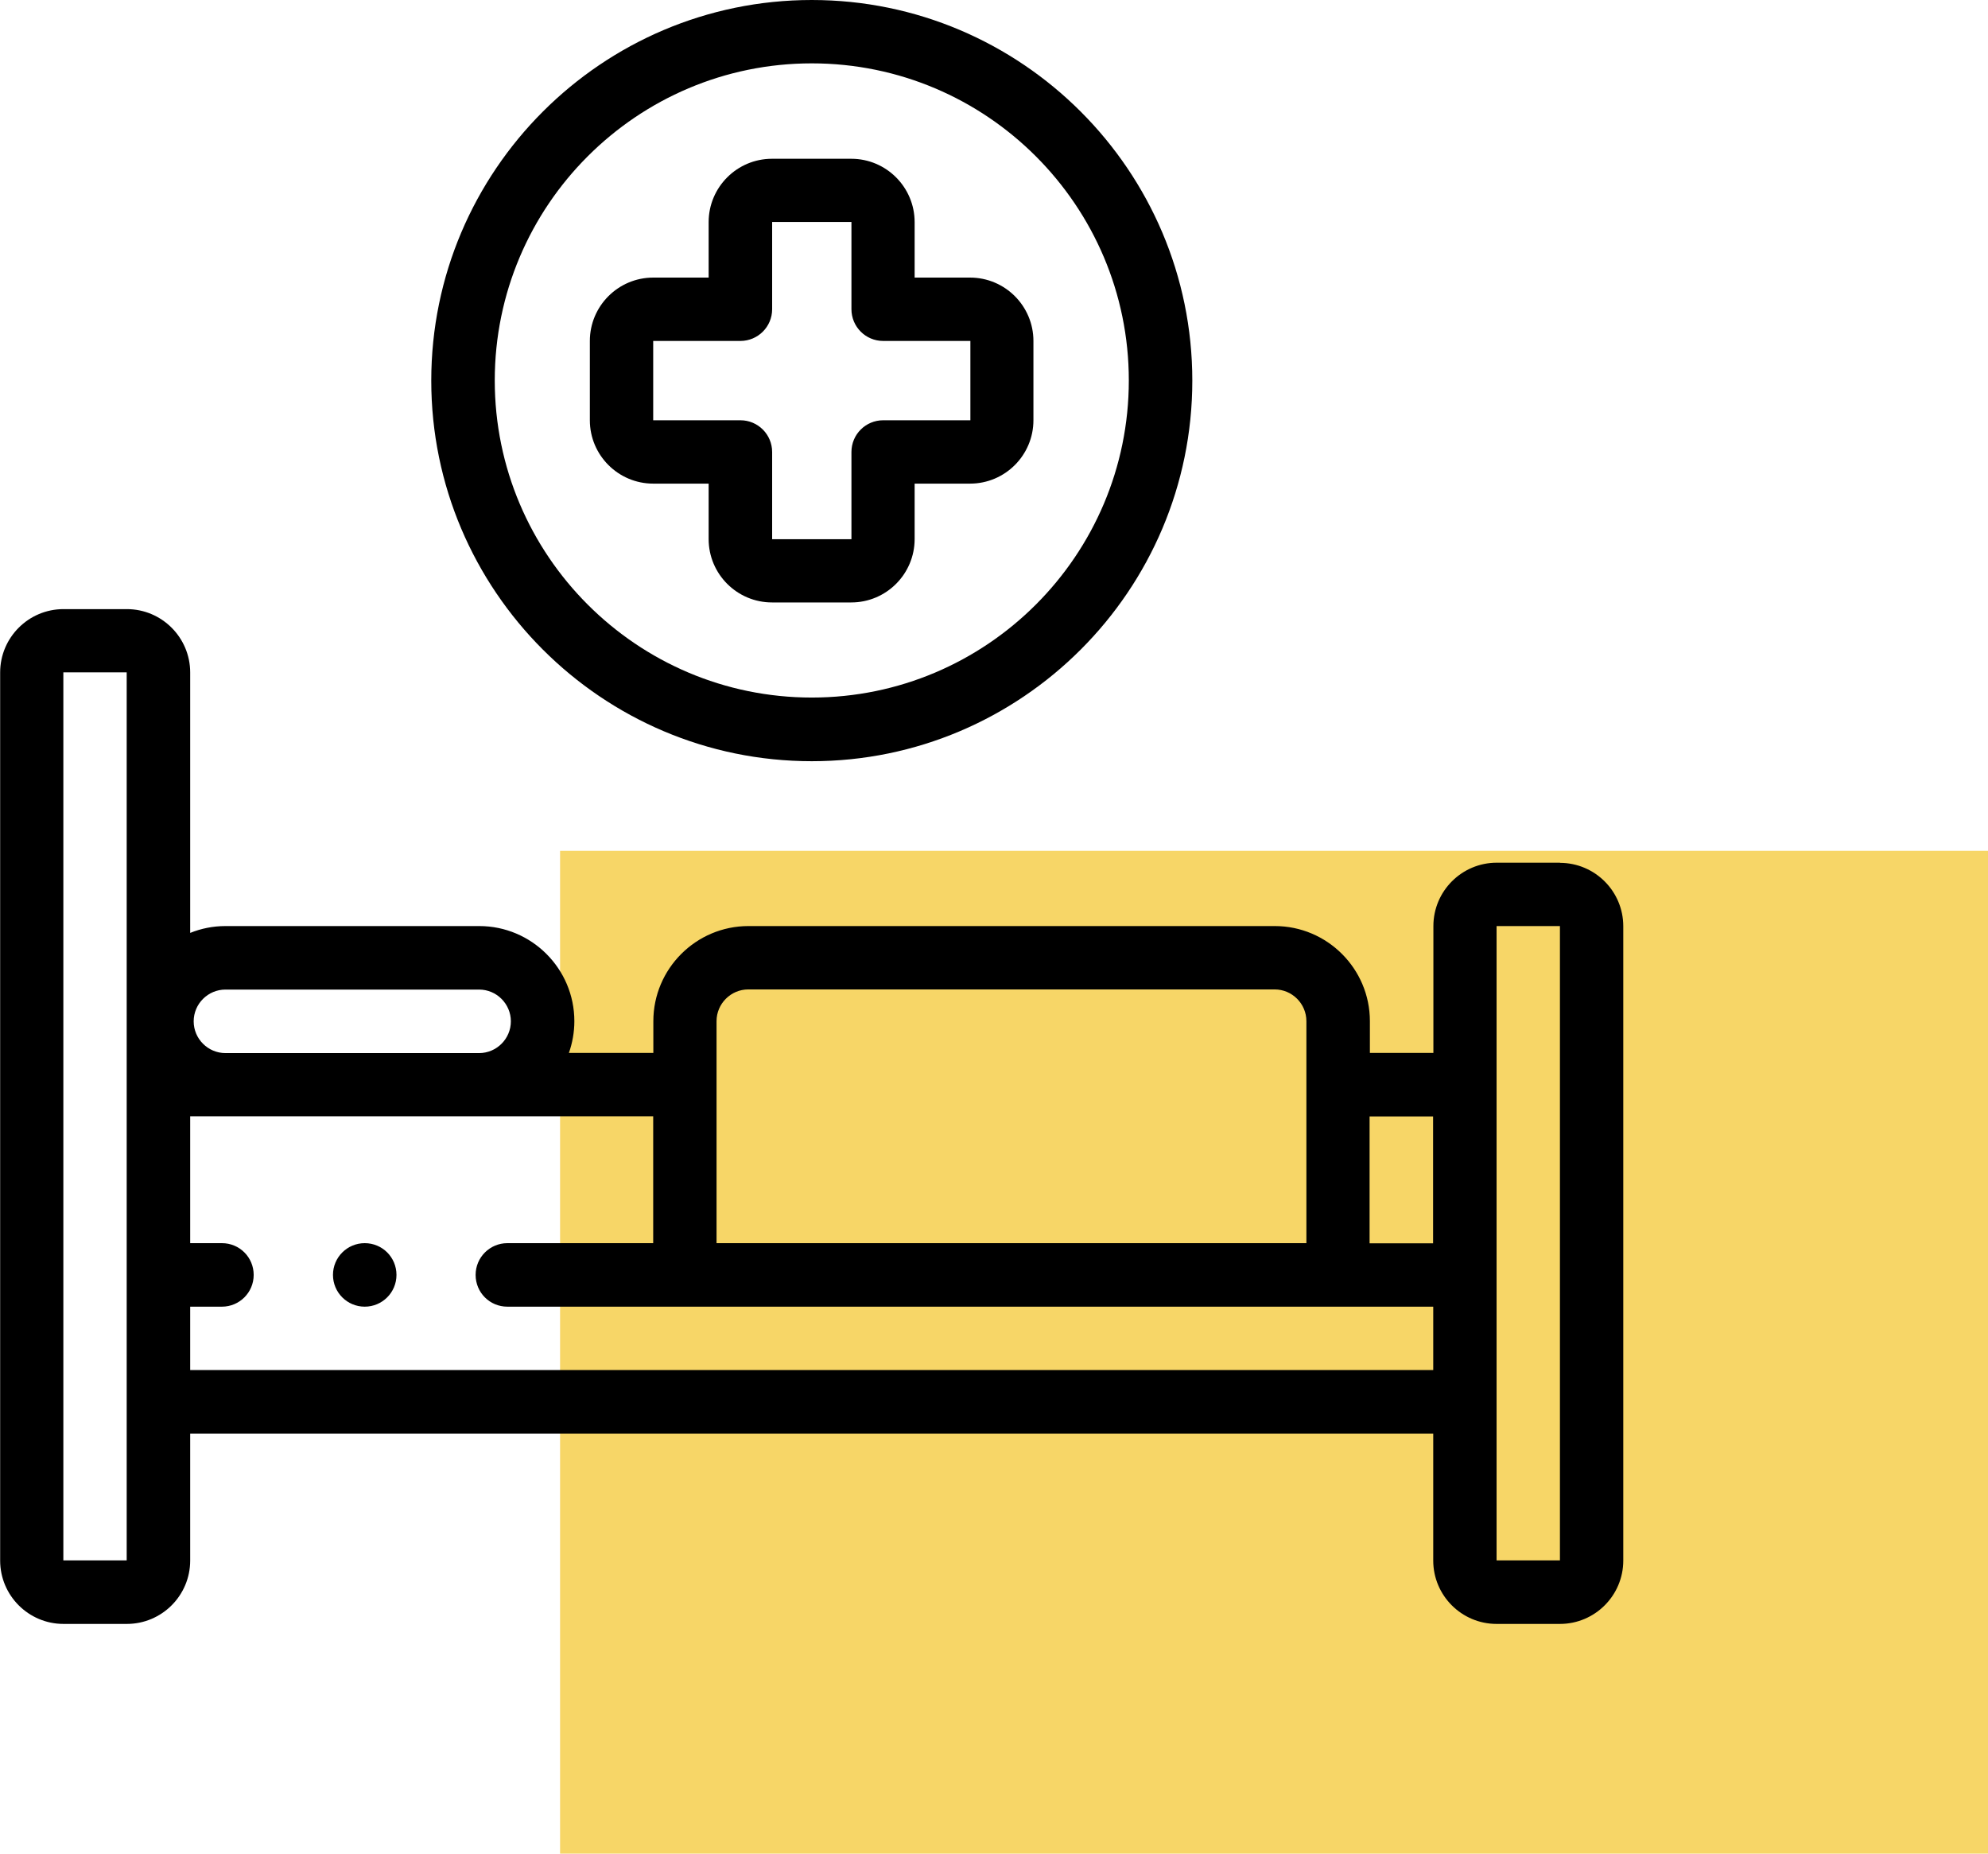 <svg xmlns="http://www.w3.org/2000/svg" id="Layer_2" viewBox="0 0 130.87 122"><defs><style>.cls-1{fill:#f7d667;}.cls-1,.cls-2{stroke-width:0px;}.cls-2{fill:#000;}</style></defs><g id="Layer_1-2"><g id="discharge-safely"><rect class="cls-1" x="36.87" y="56" width="94" height="66"></rect><path class="cls-2" d="M102.7,56.78h-4.17c-2.3,0-4.17,1.87-4.17,4.17v8.35h-4.18v-2.09c0-3.45-2.81-6.26-6.26-6.26h-34.65c-3.45,0-6.26,2.81-6.26,6.26v2.09h-5.56c.23-.65.36-1.36.36-2.09,0-3.45-2.81-6.26-6.26-6.26H14.84c-.82,0-1.6.16-2.32.45v-17.14c0-2.3-1.87-4.17-4.17-4.17h-4.17c-2.3,0-4.17,1.87-4.17,4.17v58.45c0,2.3,1.87,4.17,4.17,4.17h4.17c2.3,0,4.17-1.87,4.17-4.17v-8.35h81.83v8.35c0,2.3,1.87,4.17,4.17,4.17h4.17c2.3,0,4.17-1.87,4.17-4.17v-41.75c0-2.3-1.87-4.17-4.17-4.17h0ZM4.17,102.7v-58.45s4.17,0,4.17,0v58.45h-4.17ZM90.17,73.48h4.17v8.35h-4.18v-8.35ZM47.17,67.21c0-1.15.94-2.09,2.09-2.09h34.65c1.15,0,2.09.94,2.09,2.09v14.61h-38.83v-14.61ZM14.84,65.13h16.7c1.15,0,2.09.94,2.09,2.09s-.94,2.09-2.09,2.09H14.84c-1.15,0-2.09-.94-2.09-2.09s.94-2.09,2.09-2.09ZM94.35,90.17H12.52v-4.17h2.09c1.15,0,2.09-.93,2.09-2.09s-.93-2.09-2.09-2.09h-2.09v-8.35h30.48v8.35h-9.6c-1.15,0-2.09.93-2.09,2.09s.93,2.09,2.09,2.09h60.95v4.17ZM98.52,102.7v-41.75s0,0,0,0h4.17v41.75s-4.17,0-4.17,0Z"></path><path class="cls-2" d="M43,31.83h3.65v3.65c0,2.3,1.87,4.17,4.17,4.17h5.22c2.3,0,4.17-1.87,4.17-4.17v-3.65h3.65c2.3,0,4.17-1.87,4.17-4.17v-5.22c0-2.3-1.87-4.17-4.17-4.17h-3.65v-3.65c0-2.3-1.87-4.17-4.17-4.17h-5.22c-2.3,0-4.17,1.87-4.17,4.17v3.65h-3.65c-2.3,0-4.17,1.87-4.17,4.17v5.22c0,2.3,1.87,4.17,4.17,4.17h0ZM48.74,22.44c1.15,0,2.09-.93,2.09-2.09v-5.74h5.22v5.74c0,1.15.93,2.09,2.09,2.09h5.74v5.22s-5.74,0-5.74,0c-1.15,0-2.09.93-2.09,2.09v5.74s-5.22,0-5.22,0v-5.74c0-1.15-.93-2.09-2.09-2.09h-5.74s0-5.22,0-5.22h5.74Z"></path><path class="cls-2" d="M53.44,50.1c13.81,0,25.05-11.24,25.05-25.05S67.25,0,53.44,0s-25.05,11.24-25.05,25.05c0,13.81,11.24,25.05,25.05,25.05ZM53.44,4.17c11.51,0,20.87,9.36,20.87,20.87s-9.36,20.87-20.87,20.87-20.87-9.36-20.87-20.87S41.93,4.17,53.44,4.17Z"></path><path class="cls-2" d="M24.01,81.82h0c-1.15,0-2.09.93-2.09,2.09s.94,2.09,2.09,2.09,2.09-.93,2.09-2.09-.93-2.09-2.09-2.09Z"></path></g></g></svg>